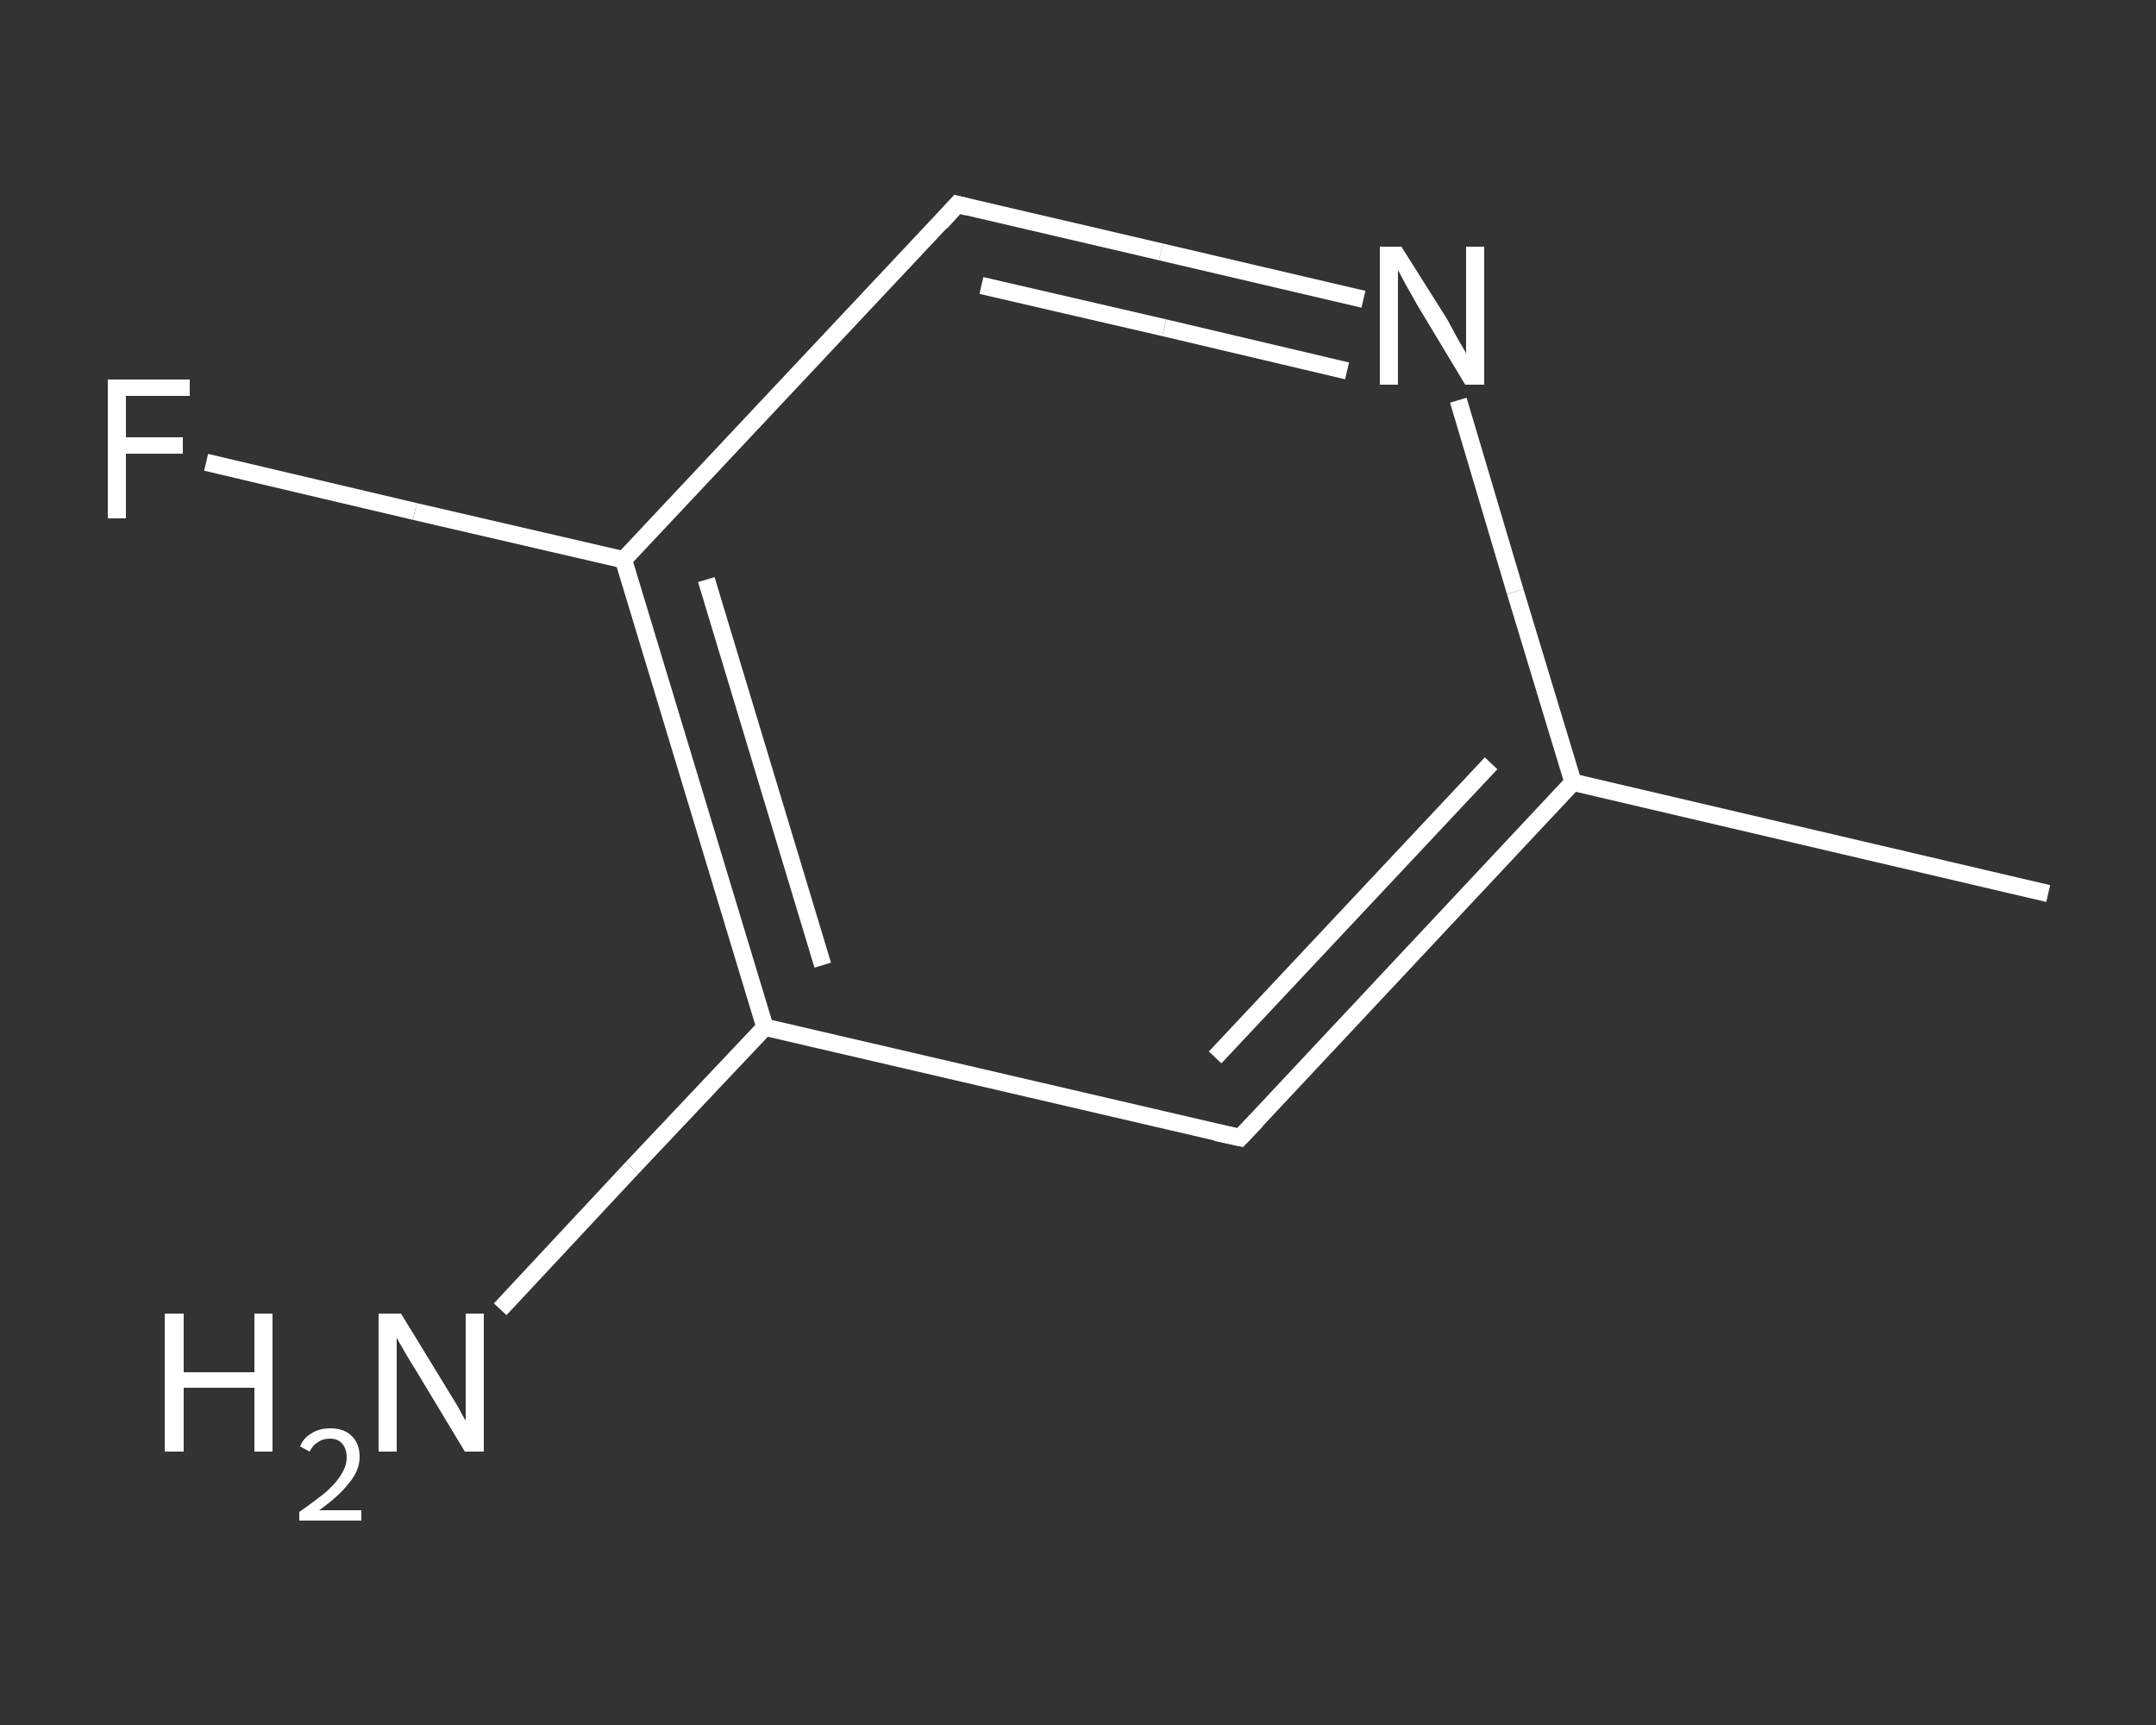 <?xml version='1.0' encoding='iso-8859-1'?>
<svg version='1.1' baseProfile='full'
              xmlns='http://www.w3.org/2000/svg'
                      xmlns:rdkit='http://www.rdkit.org/xml'
                      xmlns:xlink='http://www.w3.org/1999/xlink'
                  xml:space='preserve'
width='250px' height='200px' viewBox='0 0 250 200'>
<rect x="0" y="0" width="250" height="200" fill="#333333" stroke="none"/>
<!-- END OF HEADER -->
<rect style='opacity:1.0;fill:transparent;stroke:none' width='250.0' height='200.0' x='0.0' y='0.0'> </rect>
<path class='bond-0 atom-0 atom-1' d='M 237.5,103.6 L 182.4,90.7' style='fill:none;fill-rule:evenodd;stroke:#FFFFFF;stroke-width:2.0px;stroke-linecap:butt;stroke-linejoin:miter;stroke-opacity:1' />
<path class='bond-1 atom-1 atom-2' d='M 182.4,90.7 L 143.8,131.9' style='fill:none;fill-rule:evenodd;stroke:#FFFFFF;stroke-width:2.0px;stroke-linecap:butt;stroke-linejoin:miter;stroke-opacity:1' />
<path class='bond-1 atom-1 atom-2' d='M 172.9,88.5 L 140.9,122.6' style='fill:none;fill-rule:evenodd;stroke:#FFFFFF;stroke-width:2.0px;stroke-linecap:butt;stroke-linejoin:miter;stroke-opacity:1' />
<path class='bond-2 atom-2 atom-3' d='M 143.8,131.9 L 88.7,119.1' style='fill:none;fill-rule:evenodd;stroke:#FFFFFF;stroke-width:2.0px;stroke-linecap:butt;stroke-linejoin:miter;stroke-opacity:1' />
<path class='bond-3 atom-3 atom-4' d='M 88.7,119.1 L 73.3,135.4' style='fill:none;fill-rule:evenodd;stroke:#FFFFFF;stroke-width:2.0px;stroke-linecap:butt;stroke-linejoin:miter;stroke-opacity:1' />
<path class='bond-3 atom-3 atom-4' d='M 73.3,135.4 L 58.0,151.8' style='fill:none;fill-rule:evenodd;stroke:#FFFFFF;stroke-width:2.0px;stroke-linecap:butt;stroke-linejoin:miter;stroke-opacity:1' />
<path class='bond-4 atom-3 atom-5' d='M 88.7,119.1 L 72.3,64.9' style='fill:none;fill-rule:evenodd;stroke:#FFFFFF;stroke-width:2.0px;stroke-linecap:butt;stroke-linejoin:miter;stroke-opacity:1' />
<path class='bond-4 atom-3 atom-5' d='M 95.4,111.9 L 81.9,67.2' style='fill:none;fill-rule:evenodd;stroke:#FFFFFF;stroke-width:2.0px;stroke-linecap:butt;stroke-linejoin:miter;stroke-opacity:1' />
<path class='bond-5 atom-5 atom-6' d='M 72.3,64.9 L 48.1,59.3' style='fill:none;fill-rule:evenodd;stroke:#FFFFFF;stroke-width:2.0px;stroke-linecap:butt;stroke-linejoin:miter;stroke-opacity:1' />
<path class='bond-5 atom-5 atom-6' d='M 48.1,59.3 L 23.9,53.6' style='fill:none;fill-rule:evenodd;stroke:#FFFFFF;stroke-width:2.0px;stroke-linecap:butt;stroke-linejoin:miter;stroke-opacity:1' />
<path class='bond-6 atom-5 atom-7' d='M 72.3,64.9 L 111.0,23.7' style='fill:none;fill-rule:evenodd;stroke:#FFFFFF;stroke-width:2.0px;stroke-linecap:butt;stroke-linejoin:miter;stroke-opacity:1' />
<path class='bond-7 atom-7 atom-8' d='M 111.0,23.7 L 134.6,29.2' style='fill:none;fill-rule:evenodd;stroke:#FFFFFF;stroke-width:2.0px;stroke-linecap:butt;stroke-linejoin:miter;stroke-opacity:1' />
<path class='bond-7 atom-7 atom-8' d='M 134.6,29.2 L 158.1,34.7' style='fill:none;fill-rule:evenodd;stroke:#FFFFFF;stroke-width:2.0px;stroke-linecap:butt;stroke-linejoin:miter;stroke-opacity:1' />
<path class='bond-7 atom-7 atom-8' d='M 113.8,33.1 L 135.0,38.0' style='fill:none;fill-rule:evenodd;stroke:#FFFFFF;stroke-width:2.0px;stroke-linecap:butt;stroke-linejoin:miter;stroke-opacity:1' />
<path class='bond-7 atom-7 atom-8' d='M 135.0,38.0 L 156.2,43.0' style='fill:none;fill-rule:evenodd;stroke:#FFFFFF;stroke-width:2.0px;stroke-linecap:butt;stroke-linejoin:miter;stroke-opacity:1' />
<path class='bond-8 atom-8 atom-1' d='M 169.1,46.4 L 175.7,68.6' style='fill:none;fill-rule:evenodd;stroke:#FFFFFF;stroke-width:2.0px;stroke-linecap:butt;stroke-linejoin:miter;stroke-opacity:1' />
<path class='bond-8 atom-8 atom-1' d='M 175.7,68.6 L 182.4,90.7' style='fill:none;fill-rule:evenodd;stroke:#FFFFFF;stroke-width:2.0px;stroke-linecap:butt;stroke-linejoin:miter;stroke-opacity:1' />
<path d='M 145.7,129.9 L 143.8,131.9 L 141.0,131.3' style='fill:none;stroke:#FFFFFF;stroke-width:2.0px;stroke-linecap:butt;stroke-linejoin:miter;stroke-opacity:1;' />
<path d='M 109.1,25.8 L 111.0,23.7 L 112.2,24.0' style='fill:none;stroke:#FFFFFF;stroke-width:2.0px;stroke-linecap:butt;stroke-linejoin:miter;stroke-opacity:1;' />
<path class='atom-4' d='M 19.1 152.3
L 21.3 152.3
L 21.3 159.1
L 29.5 159.1
L 29.5 152.3
L 31.6 152.3
L 31.6 168.3
L 29.5 168.3
L 29.5 160.9
L 21.3 160.9
L 21.3 168.3
L 19.1 168.3
L 19.1 152.3
' fill='#FFFFFF'/>
<path class='atom-4' d='M 34.8 167.7
Q 35.2 166.7, 36.1 166.2
Q 37.0 165.6, 38.3 165.6
Q 39.9 165.6, 40.8 166.5
Q 41.7 167.4, 41.7 168.9
Q 41.7 170.5, 40.5 171.9
Q 39.4 173.4, 37.0 175.1
L 41.9 175.1
L 41.9 176.3
L 34.7 176.3
L 34.7 175.3
Q 36.7 173.9, 37.9 172.9
Q 39.1 171.8, 39.6 170.9
Q 40.2 169.9, 40.2 169.0
Q 40.2 168.0, 39.7 167.4
Q 39.2 166.8, 38.3 166.8
Q 37.4 166.8, 36.9 167.2
Q 36.3 167.5, 35.9 168.3
L 34.8 167.7
' fill='#FFFFFF'/>
<path class='atom-4' d='M 46.5 152.3
L 51.7 160.8
Q 52.2 161.6, 53.1 163.1
Q 53.9 164.6, 54.0 164.7
L 54.0 152.3
L 56.1 152.3
L 56.1 168.3
L 53.9 168.3
L 48.3 159.0
Q 47.6 157.9, 46.9 156.7
Q 46.2 155.5, 46.0 155.1
L 46.0 168.3
L 43.9 168.3
L 43.9 152.3
L 46.5 152.3
' fill='#FFFFFF'/>
<path class='atom-6' d='M 12.5 44.0
L 22.0 44.0
L 22.0 45.9
L 14.6 45.9
L 14.6 50.7
L 21.2 50.7
L 21.2 52.6
L 14.6 52.6
L 14.6 60.1
L 12.5 60.1
L 12.5 44.0
' fill='#FFFFFF'/>
<path class='atom-8' d='M 162.5 28.6
L 167.8 37.0
Q 168.3 37.9, 169.1 39.4
Q 170.0 40.9, 170.0 41.0
L 170.0 28.6
L 172.1 28.6
L 172.1 44.6
L 169.9 44.6
L 164.3 35.3
Q 163.7 34.2, 163.0 33.0
Q 162.3 31.7, 162.1 31.3
L 162.1 44.6
L 160.0 44.6
L 160.0 28.6
L 162.5 28.6
' fill='#FFFFFF'/>
</svg>
